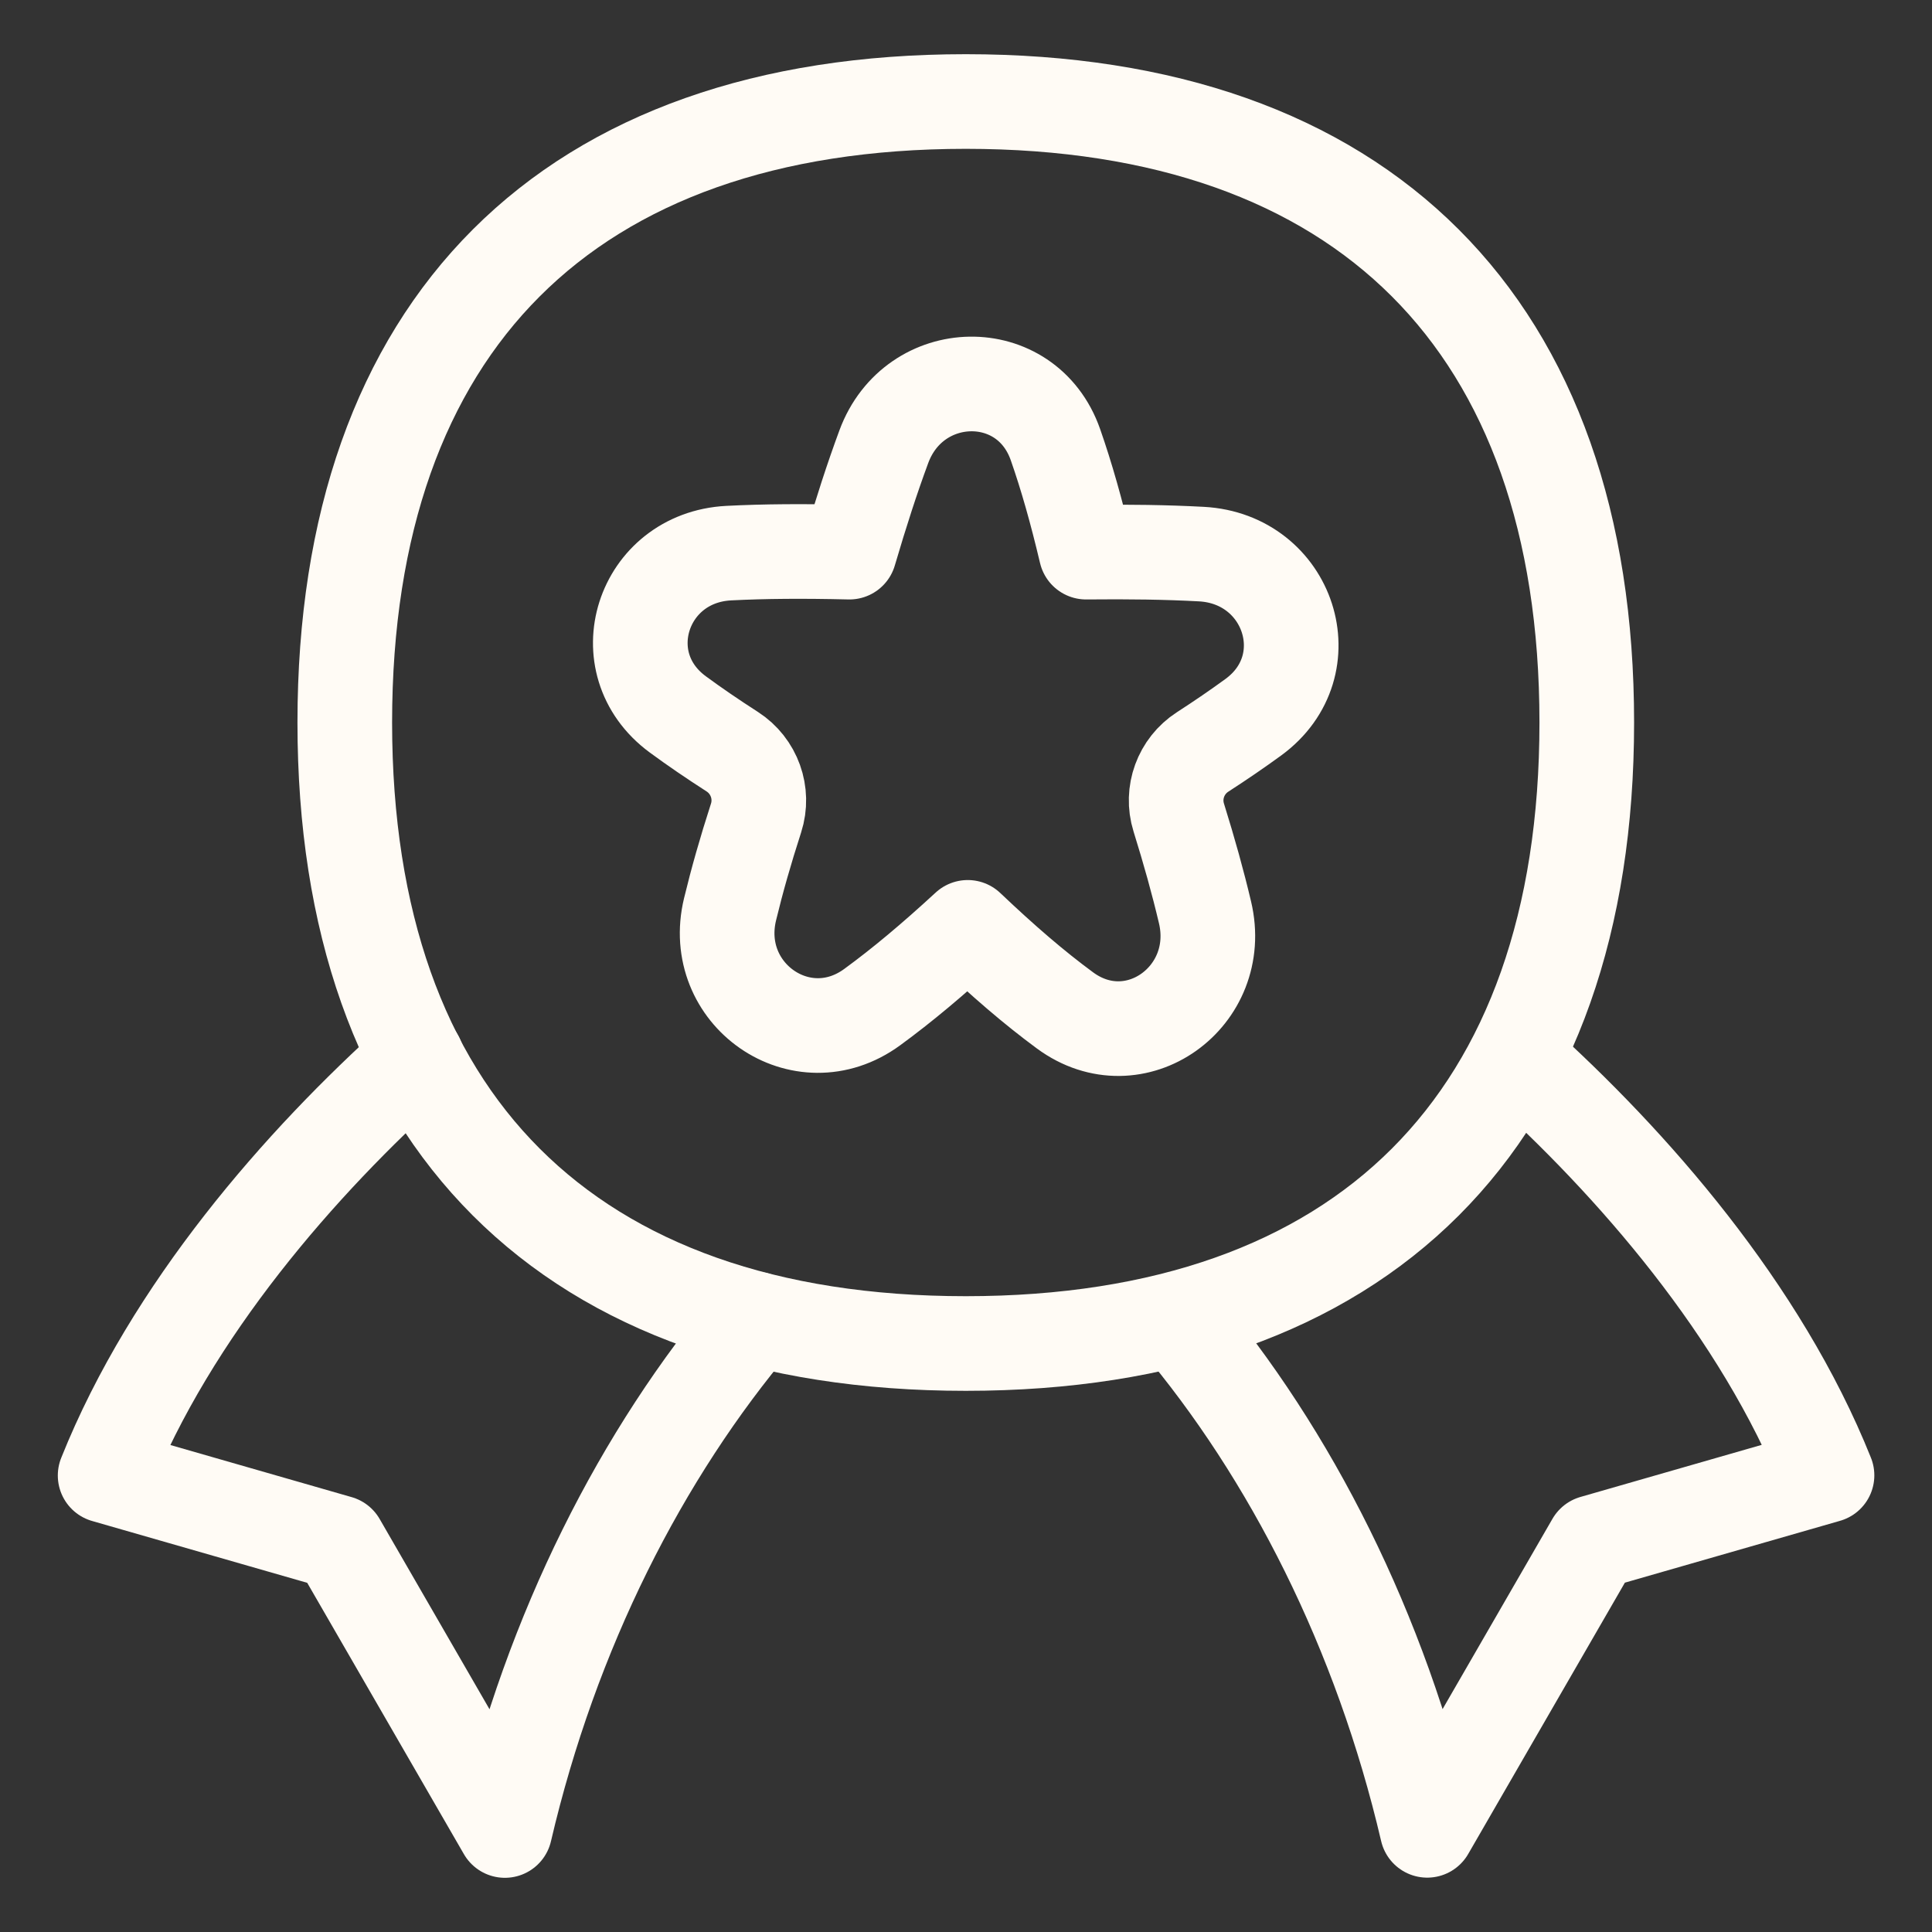 <svg width="70" height="70" viewBox="0 0 70 70" fill="none" xmlns="http://www.w3.org/2000/svg">
<rect x="0" y="0" width="70" height="70" fill="#333333" stroke="none"/>
<path d="M15.1 38.341C10.88 42.129 6.212 47.457 3.809 53.46L12.27 55.892L18.293 66.322C19.981 59.094 23.244 52.677 27.376 47.793" stroke="#FFFBF5" stroke-width="3.429" stroke-linecap="round" stroke-linejoin="round"/>
<path d="M42.641 47.802C46.767 52.684 50.025 59.095 51.711 66.316L57.734 55.886L66.196 53.454C63.796 47.462 59.142 42.142 54.927 38.355" stroke="#FFFBF5" stroke-width="3.429" stroke-linecap="round" stroke-linejoin="round"/>
<path d="M34.992 48.678C49.392 48.678 57.492 40.578 57.492 26.178C57.492 11.778 49.392 3.678 34.992 3.678C20.592 3.678 12.492 11.778 12.492 26.178C12.492 40.578 20.592 48.678 34.992 48.678Z" stroke="#FFFBF5" stroke-width="3.429" stroke-linecap="round" stroke-linejoin="round"/>
<path d="M32.022 16.186C33.12 13.212 37.196 13.121 38.242 16.114C38.646 17.27 38.998 18.516 39.351 20.005C40.926 19.989 42.259 20.008 43.526 20.076C46.708 20.246 47.981 24.109 45.409 25.987C44.841 26.401 44.237 26.815 43.572 27.245C42.785 27.754 42.429 28.725 42.708 29.619C43.093 30.855 43.402 31.965 43.66 33.057C44.385 36.112 41.116 38.471 38.587 36.609C37.466 35.783 36.353 34.825 35.063 33.6C33.798 34.765 32.701 35.686 31.601 36.49C29.047 38.358 25.708 36.02 26.451 32.946C26.703 31.903 27.008 30.831 27.393 29.639C27.684 28.736 27.328 27.748 26.53 27.234C25.813 26.773 25.165 26.33 24.557 25.883C22.024 24.018 23.261 20.204 26.403 20.041C27.718 19.974 29.11 19.966 30.776 20.005C31.203 18.553 31.599 17.331 32.022 16.186Z" stroke="#FFFBF5" stroke-width="3.429" stroke-linecap="round" stroke-linejoin="round"/>
</svg>
